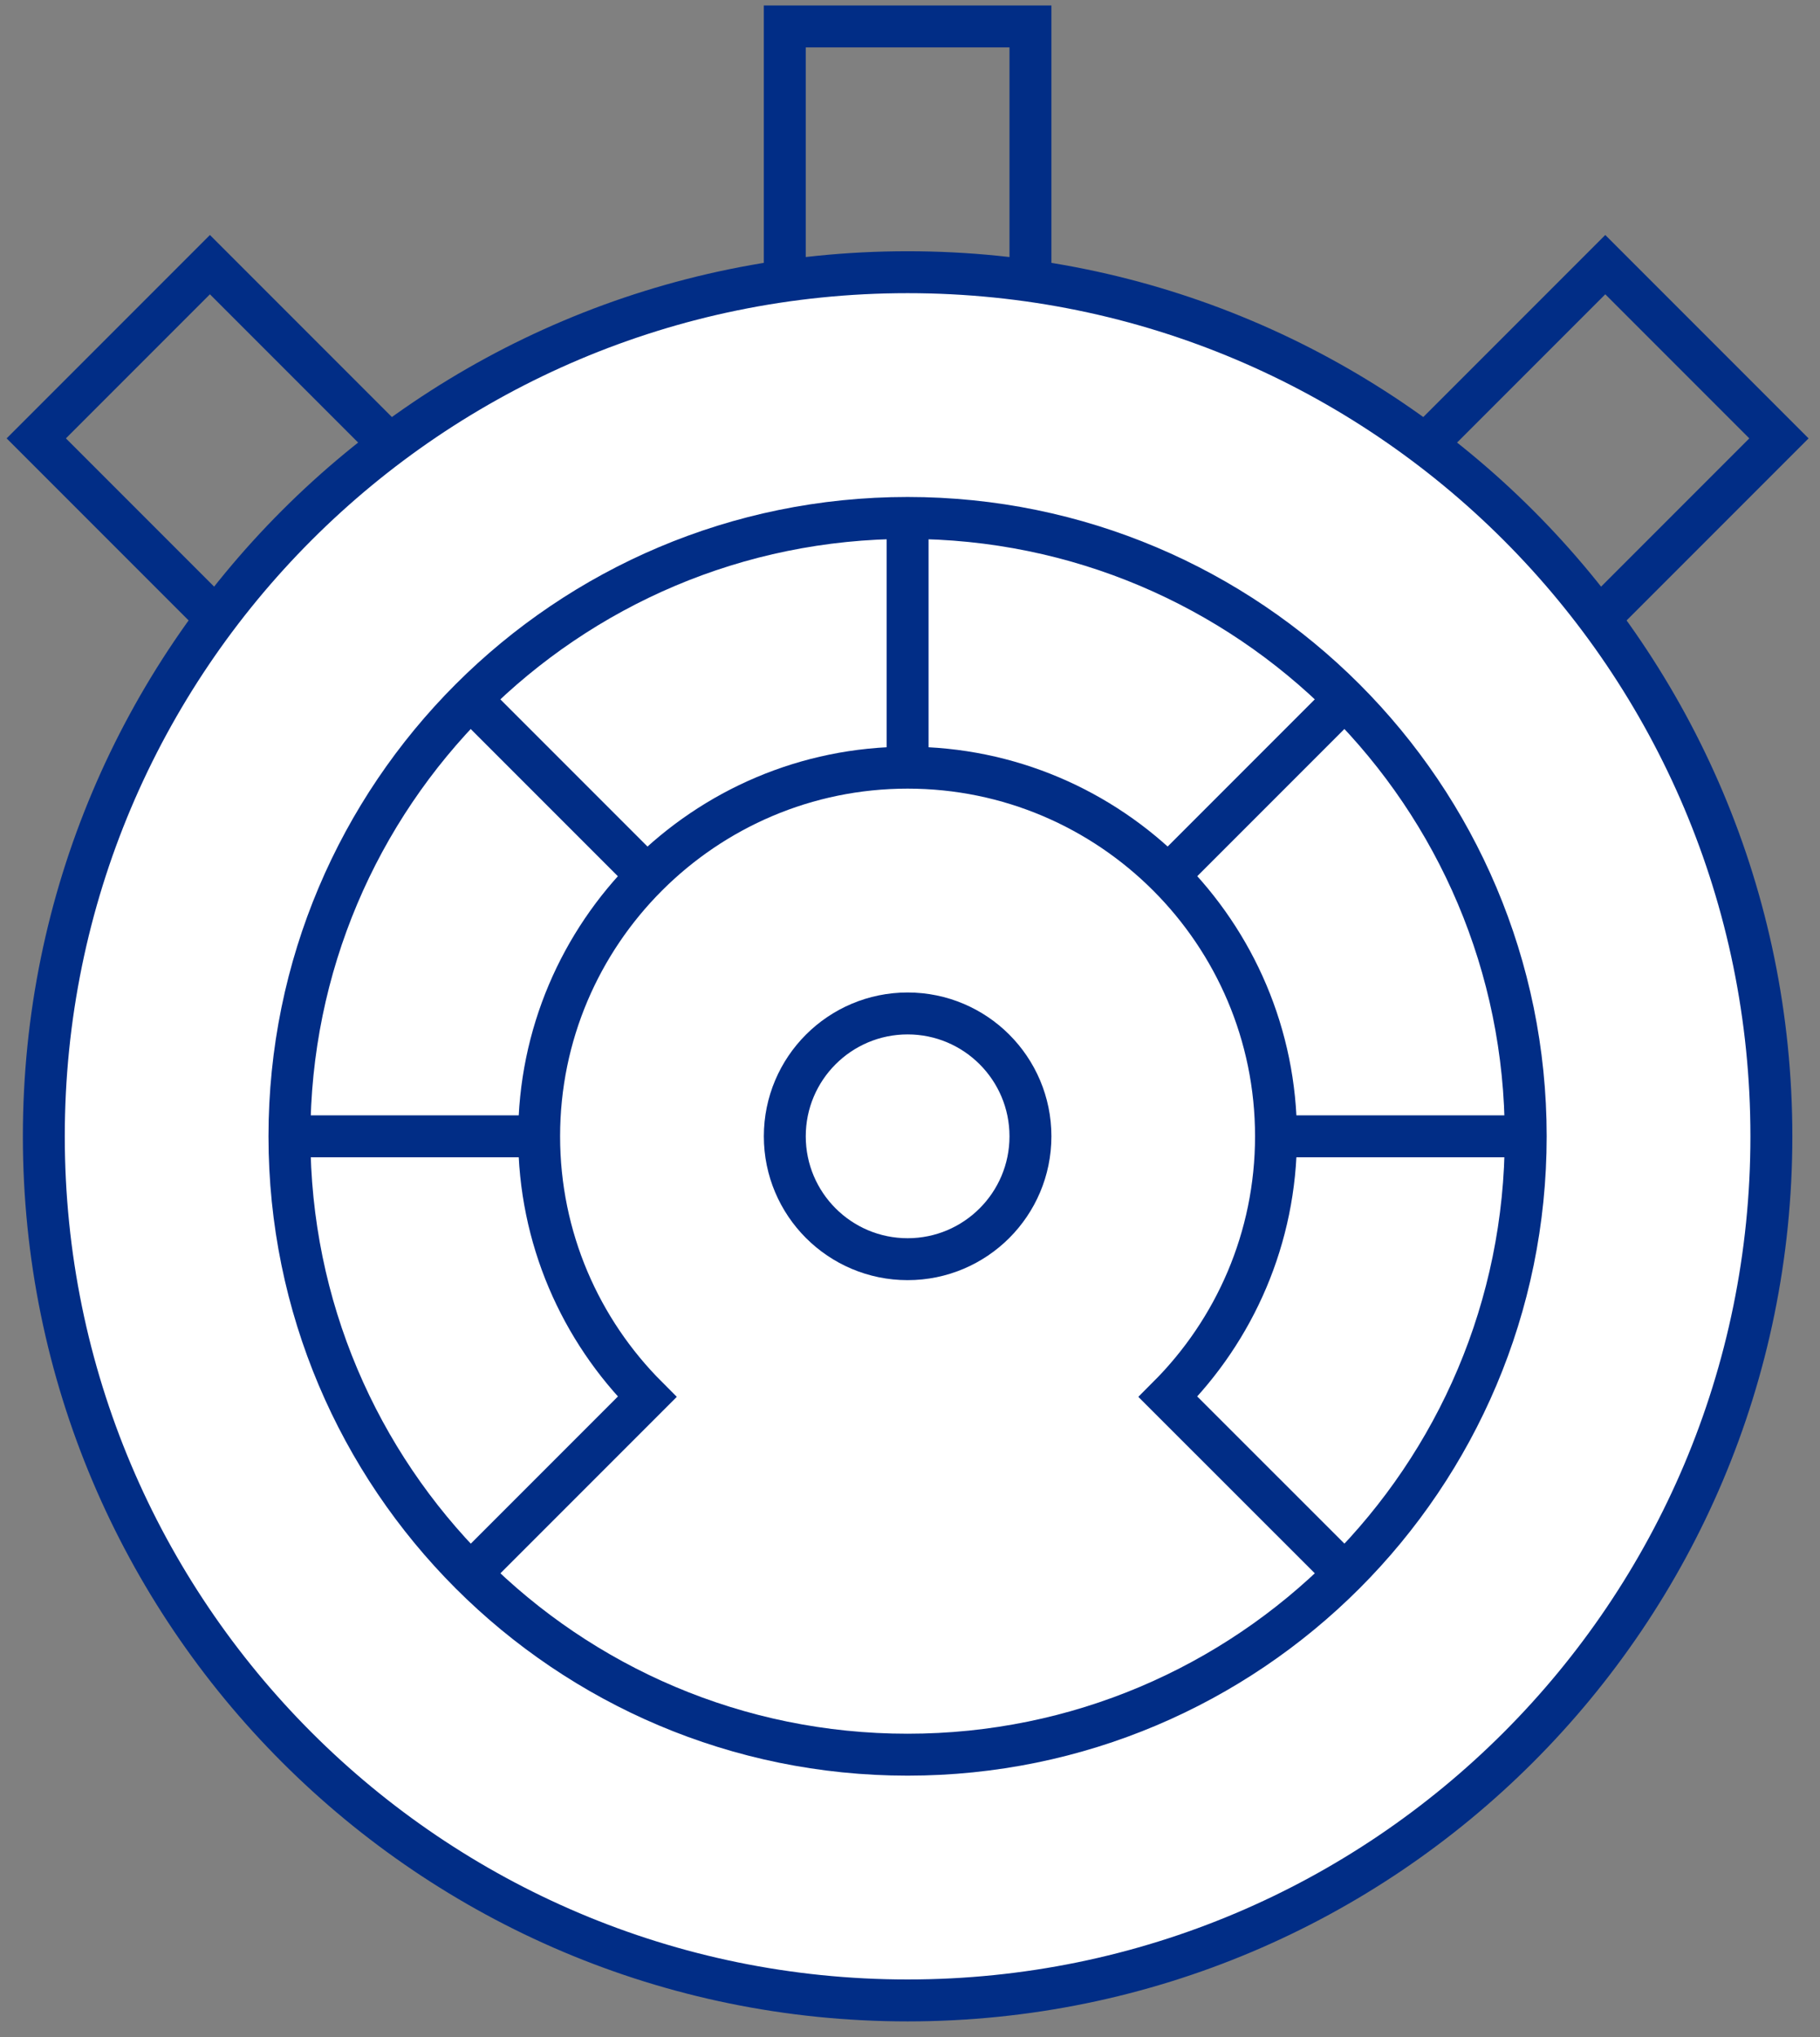 <svg fill="none" height="113" viewBox="0 0 101 113" width="101" xmlns="http://www.w3.org/2000/svg"><rect x="0" y="0" width="101" height="113" fill="#808080" stroke="none"/><g stroke="#012d86" stroke-miterlimit="10" stroke-width="2.326"><path d="m57.184 15.582v-14.115h-13.633v14.115"/><path d="m88.741 34.298 9.98-9.98-9.637-9.637-9.98 9.98"/><path d="m11.993 34.298-9.98-9.98 9.637-9.637 9.98 9.98"/><path d="m98.302 63.035c0 26.474-21.461 47.935-47.935 47.935-26.474 0-47.935-21.461-47.935-47.935 0-26.474 21.461-47.935 47.935-47.935 26.474 0 47.935 21.461 47.935 47.935z" fill="#fff"/><path d="m84.669 63.035c0 18.948-15.354 34.303-34.303 34.303-18.948 0-34.303-15.36-34.303-34.303 0-18.943 15.354-34.303 34.303-34.303 18.948 0 34.303 15.36 34.303 34.303z" fill="#fff"/><path d="m57.184 63.035c0 3.763-3.053 6.816-6.816 6.816-3.763 0-6.816-3.053-6.816-6.816s3.053-6.816 6.816-6.816c3.763 0 6.816 3.053 6.816 6.816z"/><path d="m50.367 42.359v-13.633"/><path d="m35.914 48.588-9.806-9.806"/><path d="m29.691 63.035h-13.627"/><path d="m26.109 87.293 9.806-9.806c-3.705-3.705-5.996-8.817-5.996-14.453 0-11.277 9.172-20.449 20.449-20.449s20.443 9.172 20.443 20.449c0 5.636-2.292 10.748-5.996 14.453l9.812 9.806"/><path d="m71.043 63.035h13.627"/><path d="m64.814 48.588 9.806-9.806"/></g></svg>